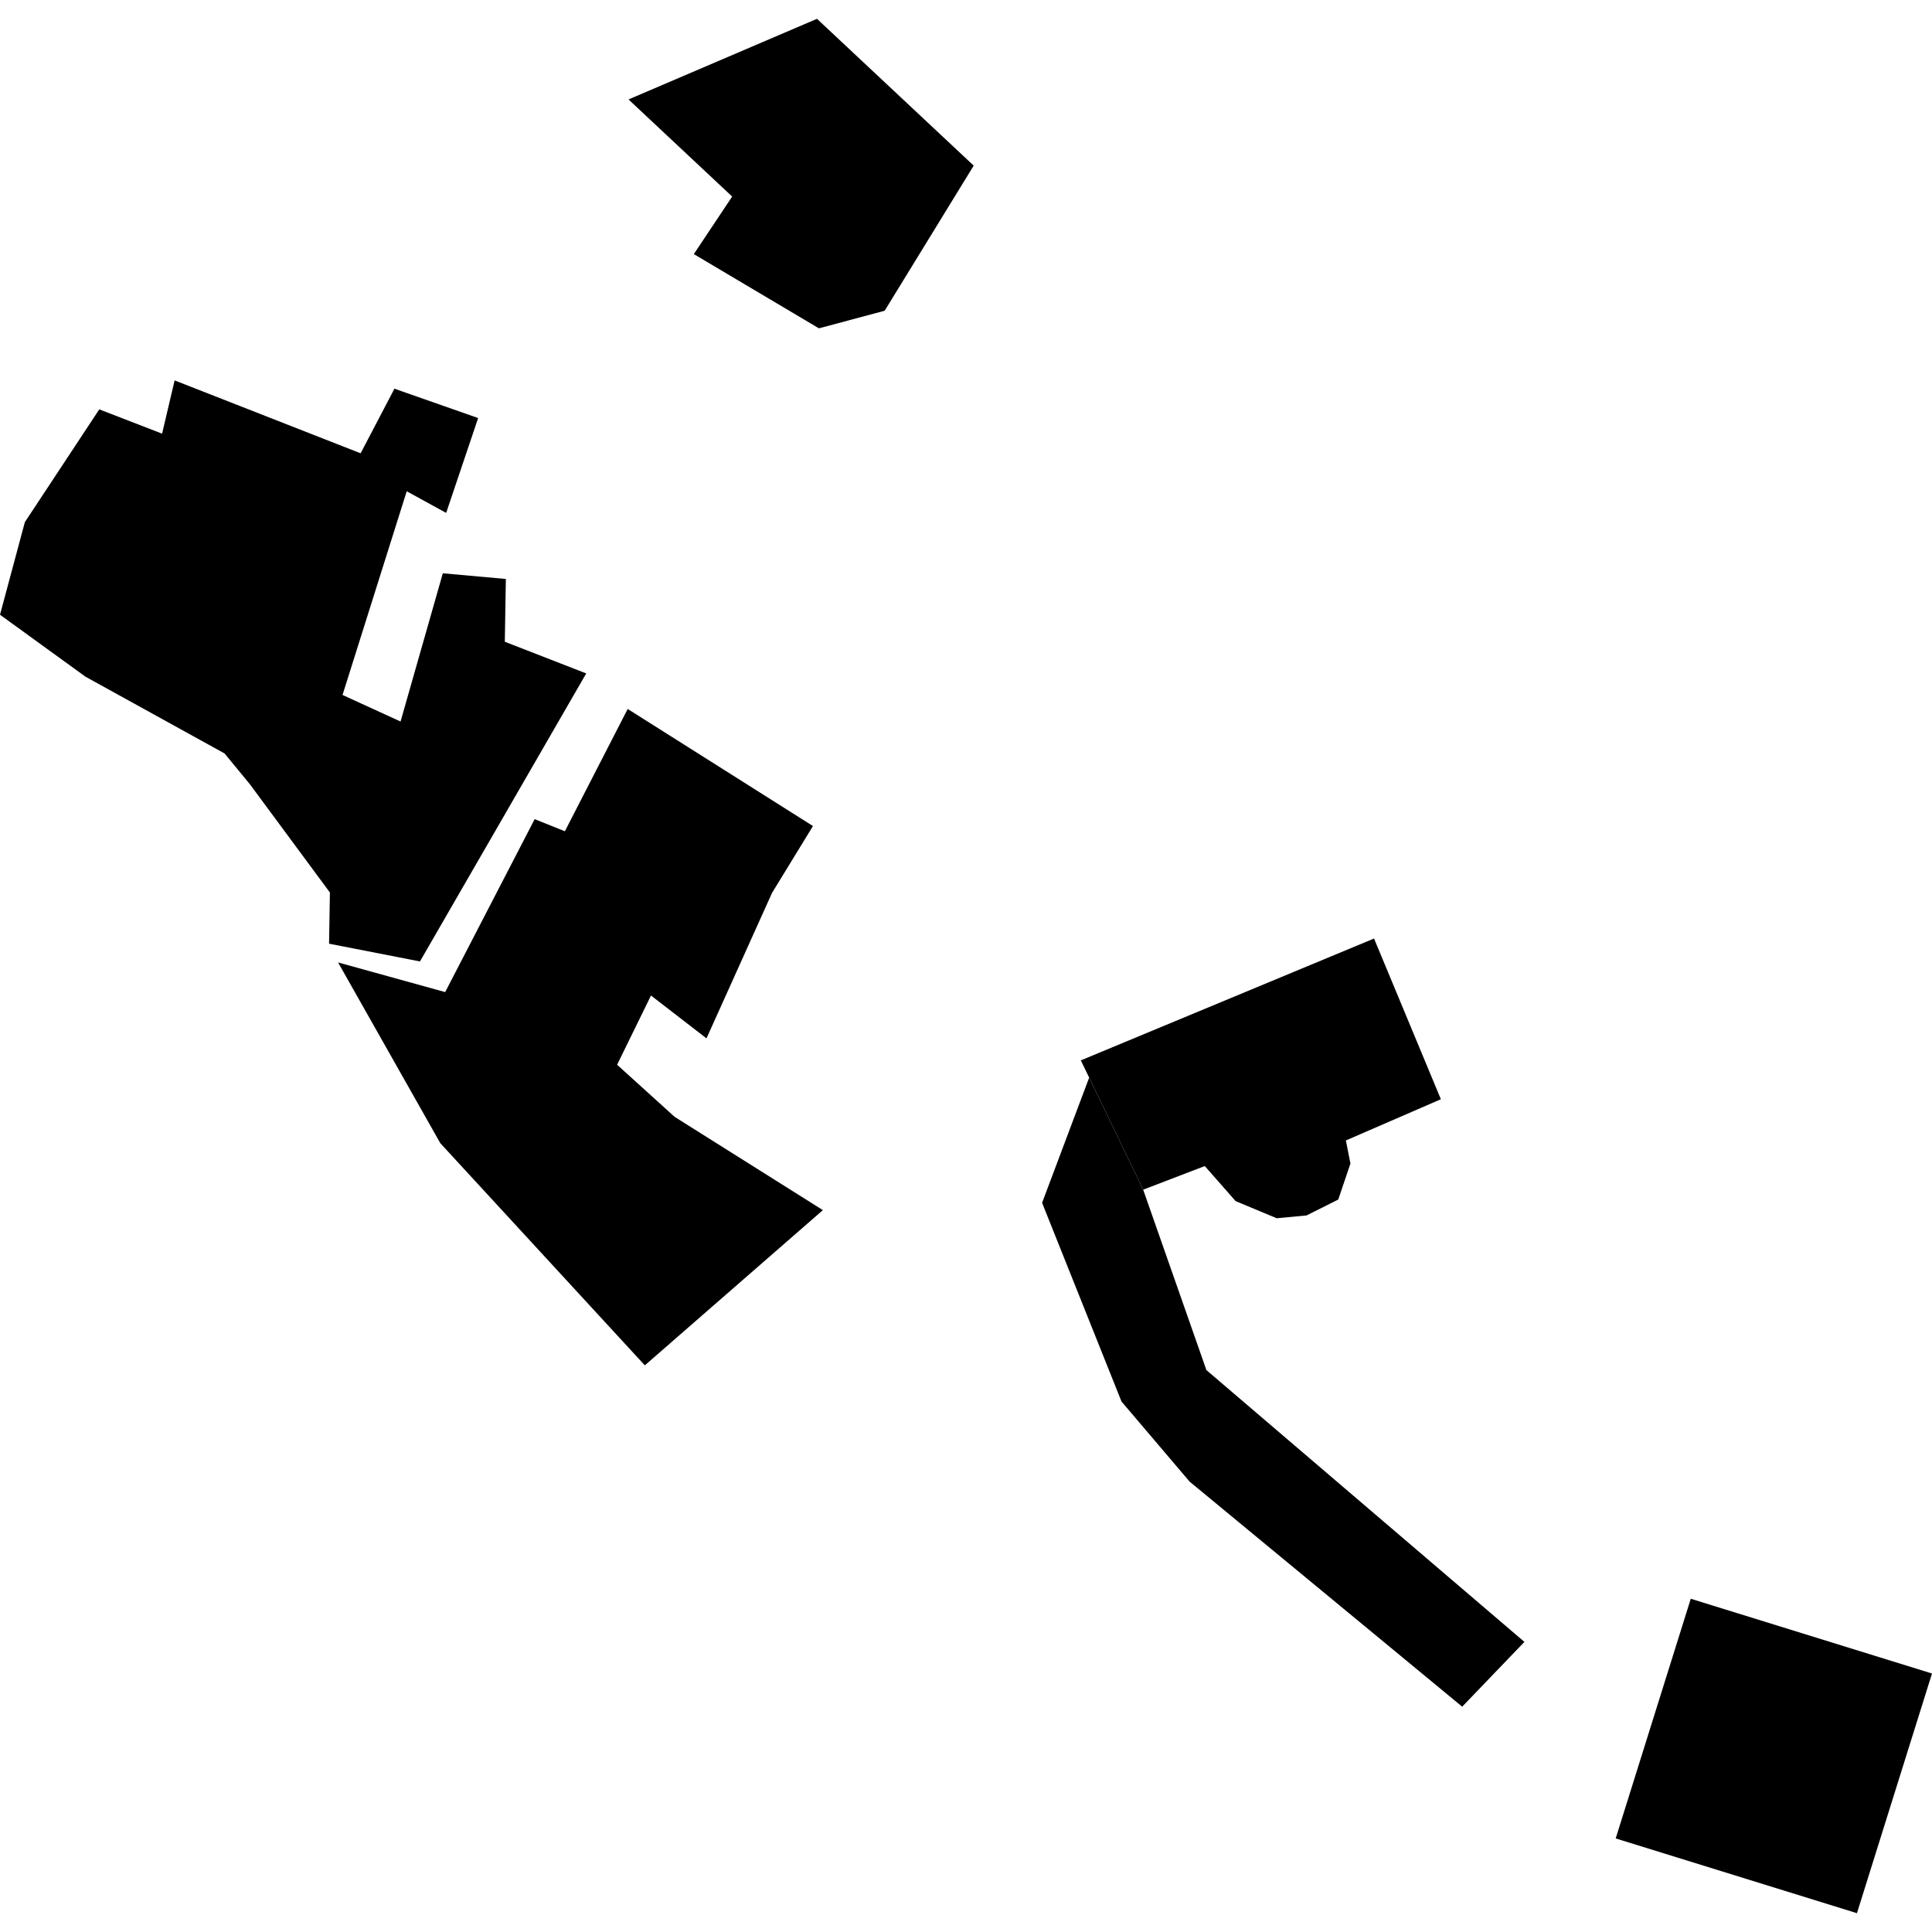 <?xml version="1.0" encoding="utf-8" standalone="no"?>
<!DOCTYPE svg PUBLIC "-//W3C//DTD SVG 1.1//EN"
  "http://www.w3.org/Graphics/SVG/1.1/DTD/svg11.dtd">
<!-- Created with matplotlib (https://matplotlib.org/) -->
<svg height="288pt" version="1.1" viewBox="0 0 288 288" width="288pt" xmlns="http://www.w3.org/2000/svg" xmlns:xlink="http://www.w3.org/1999/xlink">
 <defs>
  <style type="text/css">
*{stroke-linecap:butt;stroke-linejoin:round;}
  </style>
 </defs>
 <g id="figure_1">
  <g id="patch_1">
   <path d="M 0 288 
L 288 288 
L 288 0 
L 0 0 
z
" style="fill:none;opacity:0;"/>
  </g>
  <g id="axes_1">
   <g id="PatchCollection_1">
    <path clip-path="url(#p3eb5298f79)" d="M 204.825 139.904 
L 161.116 158.069 
L 162.36 160.638 
L 170.411 177.343 
L 179.596 173.821 
L 184.195 179.051 
L 190.318 181.602 
L 194.766 181.183 
L 199.492 178.812 
L 201.306 173.451 
L 200.629 170.004 
L 214.789 163.862 
L 204.825 139.904 
"/>
    <path clip-path="url(#p3eb5298f79)" d="M 50.396 143.47 
L 65.639 170.417 
L 96.123 203.53 
L 122.666 180.391 
L 100.576 166.494 
L 91.991 158.72 
L 97.042 148.4 
L 105.315 154.789 
L 115.087 133.102 
L 121.187 123.137 
L 93.57 105.684 
L 84.203 123.915 
L 79.702 122.108 
L 66.361 147.889 
L 50.396 143.47 
"/>
    <path clip-path="url(#p3eb5298f79)" d="M 53.758 67.572 
L 26.031 56.706 
L 24.161 64.644 
L 14.799 61.024 
L 3.706 77.832 
L -0 91.638 
L 12.745 100.875 
L 33.472 112.314 
L 37.232 116.882 
L 49.179 133.046 
L 49.052 140.674 
L 62.602 143.321 
L 87.389 100.387 
L 75.251 95.665 
L 75.407 86.306 
L 66.011 85.459 
L 59.709 107.556 
L 51.06 103.597 
L 60.628 73.234 
L 66.509 76.457 
L 71.276 62.317 
L 58.798 57.942 
L 53.758 67.572 
"/>
    <path clip-path="url(#p3eb5298f79)" d="M 252.039 238.324 
L 240.849 274.052 
L 276.811 285.196 
L 288 249.468 
L 252.039 238.324 
"/>
    <path clip-path="url(#p3eb5298f79)" d="M 93.693 14.824 
L 109.144 29.301 
L 103.427 37.878 
L 122.075 48.944 
L 131.876 46.32 
L 145.148 24.691 
L 121.788 2.804 
L 93.693 14.824 
"/>
    <path clip-path="url(#p3eb5298f79)" d="M 162.36 160.638 
L 155.343 179.302 
L 167.181 208.923 
L 177.332 220.862 
L 217.967 254.412 
L 227.242 244.754 
L 179.836 204.235 
L 170.411 177.343 
L 162.36 160.638 
"/>
   </g>
  </g>
 </g>
 <defs>
  <clipPath id="p3eb5298f79">
   <rect height="282.391" width="288" x="0" y="2.804"/>
  </clipPath>
 </defs>
</svg>
